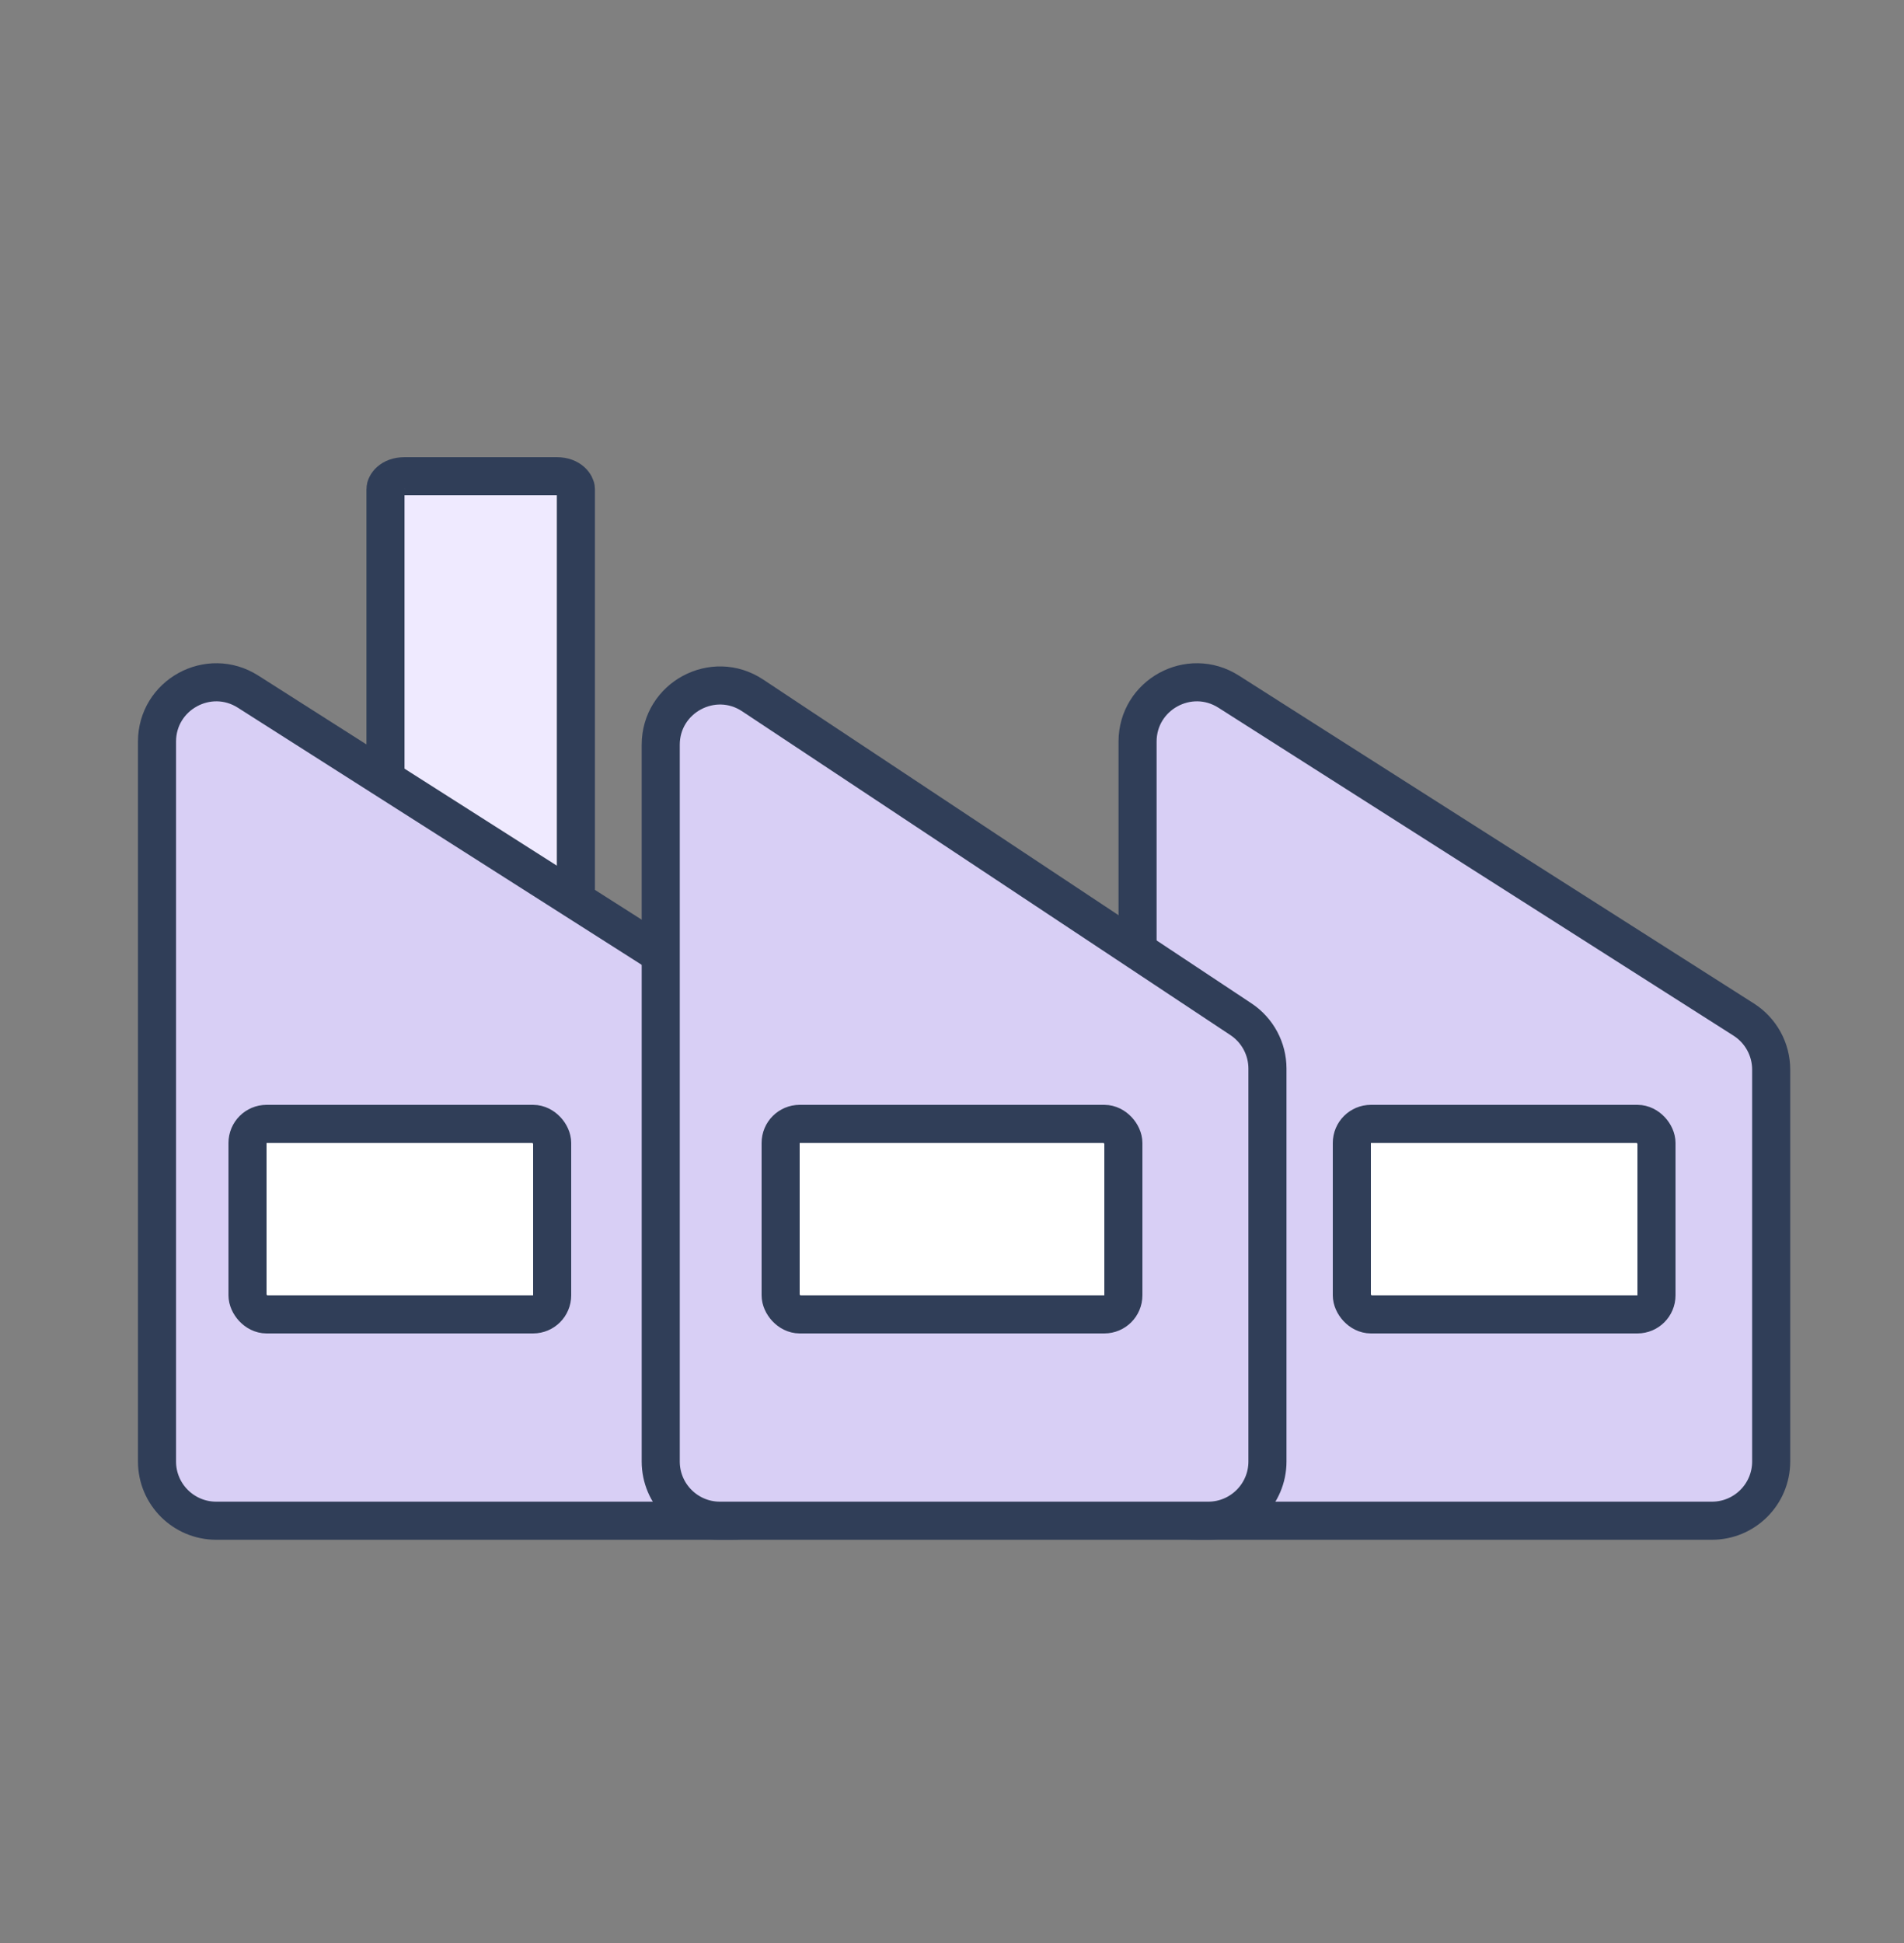 <svg width="50" height="51" viewBox="0 0 50 51" fill="none" xmlns="http://www.w3.org/2000/svg">
<rect x="0" y="0" width="50" height="51" fill="#808080" stroke="none"/>
<path d="M10.123 27.164L10.123 12.836C10.123 12.73 10.258 12.5 10.625 12.5L14.621 12.5C14.984 12.5 15.123 12.733 15.123 12.836L15.123 27.164C15.123 27.268 14.984 27.5 14.621 27.5L10.625 27.5C10.258 27.5 10.123 27.269 10.123 27.164Z" fill="#EFEAFF" stroke="#303E58"/>
<path d="M4.123 19.466C4.123 18.239 5.478 17.495 6.514 18.154L20.041 26.762C20.49 27.048 20.762 27.543 20.762 28.075V38.361C20.762 39.22 20.066 39.916 19.206 39.916H5.679C4.819 39.916 4.123 39.22 4.123 38.361V19.466Z" fill="#D8CFF5" stroke="#303E58"/>
<path d="M29.873 19.466C29.873 18.239 31.228 17.495 32.264 18.154L45.791 26.762C46.24 27.048 46.512 27.543 46.512 28.075V38.361C46.512 39.22 45.816 39.916 44.956 39.916H31.429C30.57 39.916 29.873 39.22 29.873 38.361V19.466Z" fill="#D8CFF5" stroke="#303E58"/>
<rect x="35.5" y="29.5" width="8" height="5" rx="0.5" fill="white"/>
<rect x="35.5" y="29.5" width="8" height="5" rx="0.5" fill="white"/>
<rect x="35.5" y="29.5" width="8" height="5" rx="0.5" stroke="#303E58"/>
<path d="M17.351 19.55C17.351 18.31 18.732 17.568 19.766 18.254L32.588 26.753C33.023 27.042 33.284 27.528 33.284 28.05V38.361C33.284 39.22 32.587 39.916 31.728 39.916H18.906C18.047 39.916 17.351 39.22 17.351 38.361V19.55Z" fill="#D8CFF5" stroke="#303E58"/>
<rect x="6.5" y="29.5" width="8" height="5" rx="0.5" fill="white"/>
<rect x="6.5" y="29.5" width="8" height="5" rx="0.5" fill="white"/>
<rect x="6.5" y="29.5" width="8" height="5" rx="0.5" stroke="#303E58"/>
<rect x="20.5" y="29.5" width="9" height="5" rx="0.5" fill="white"/>
<rect x="20.5" y="29.5" width="9" height="5" rx="0.5" fill="white"/>
<rect x="20.5" y="29.5" width="9" height="5" rx="0.5" stroke="#303E58"/>
</svg>
